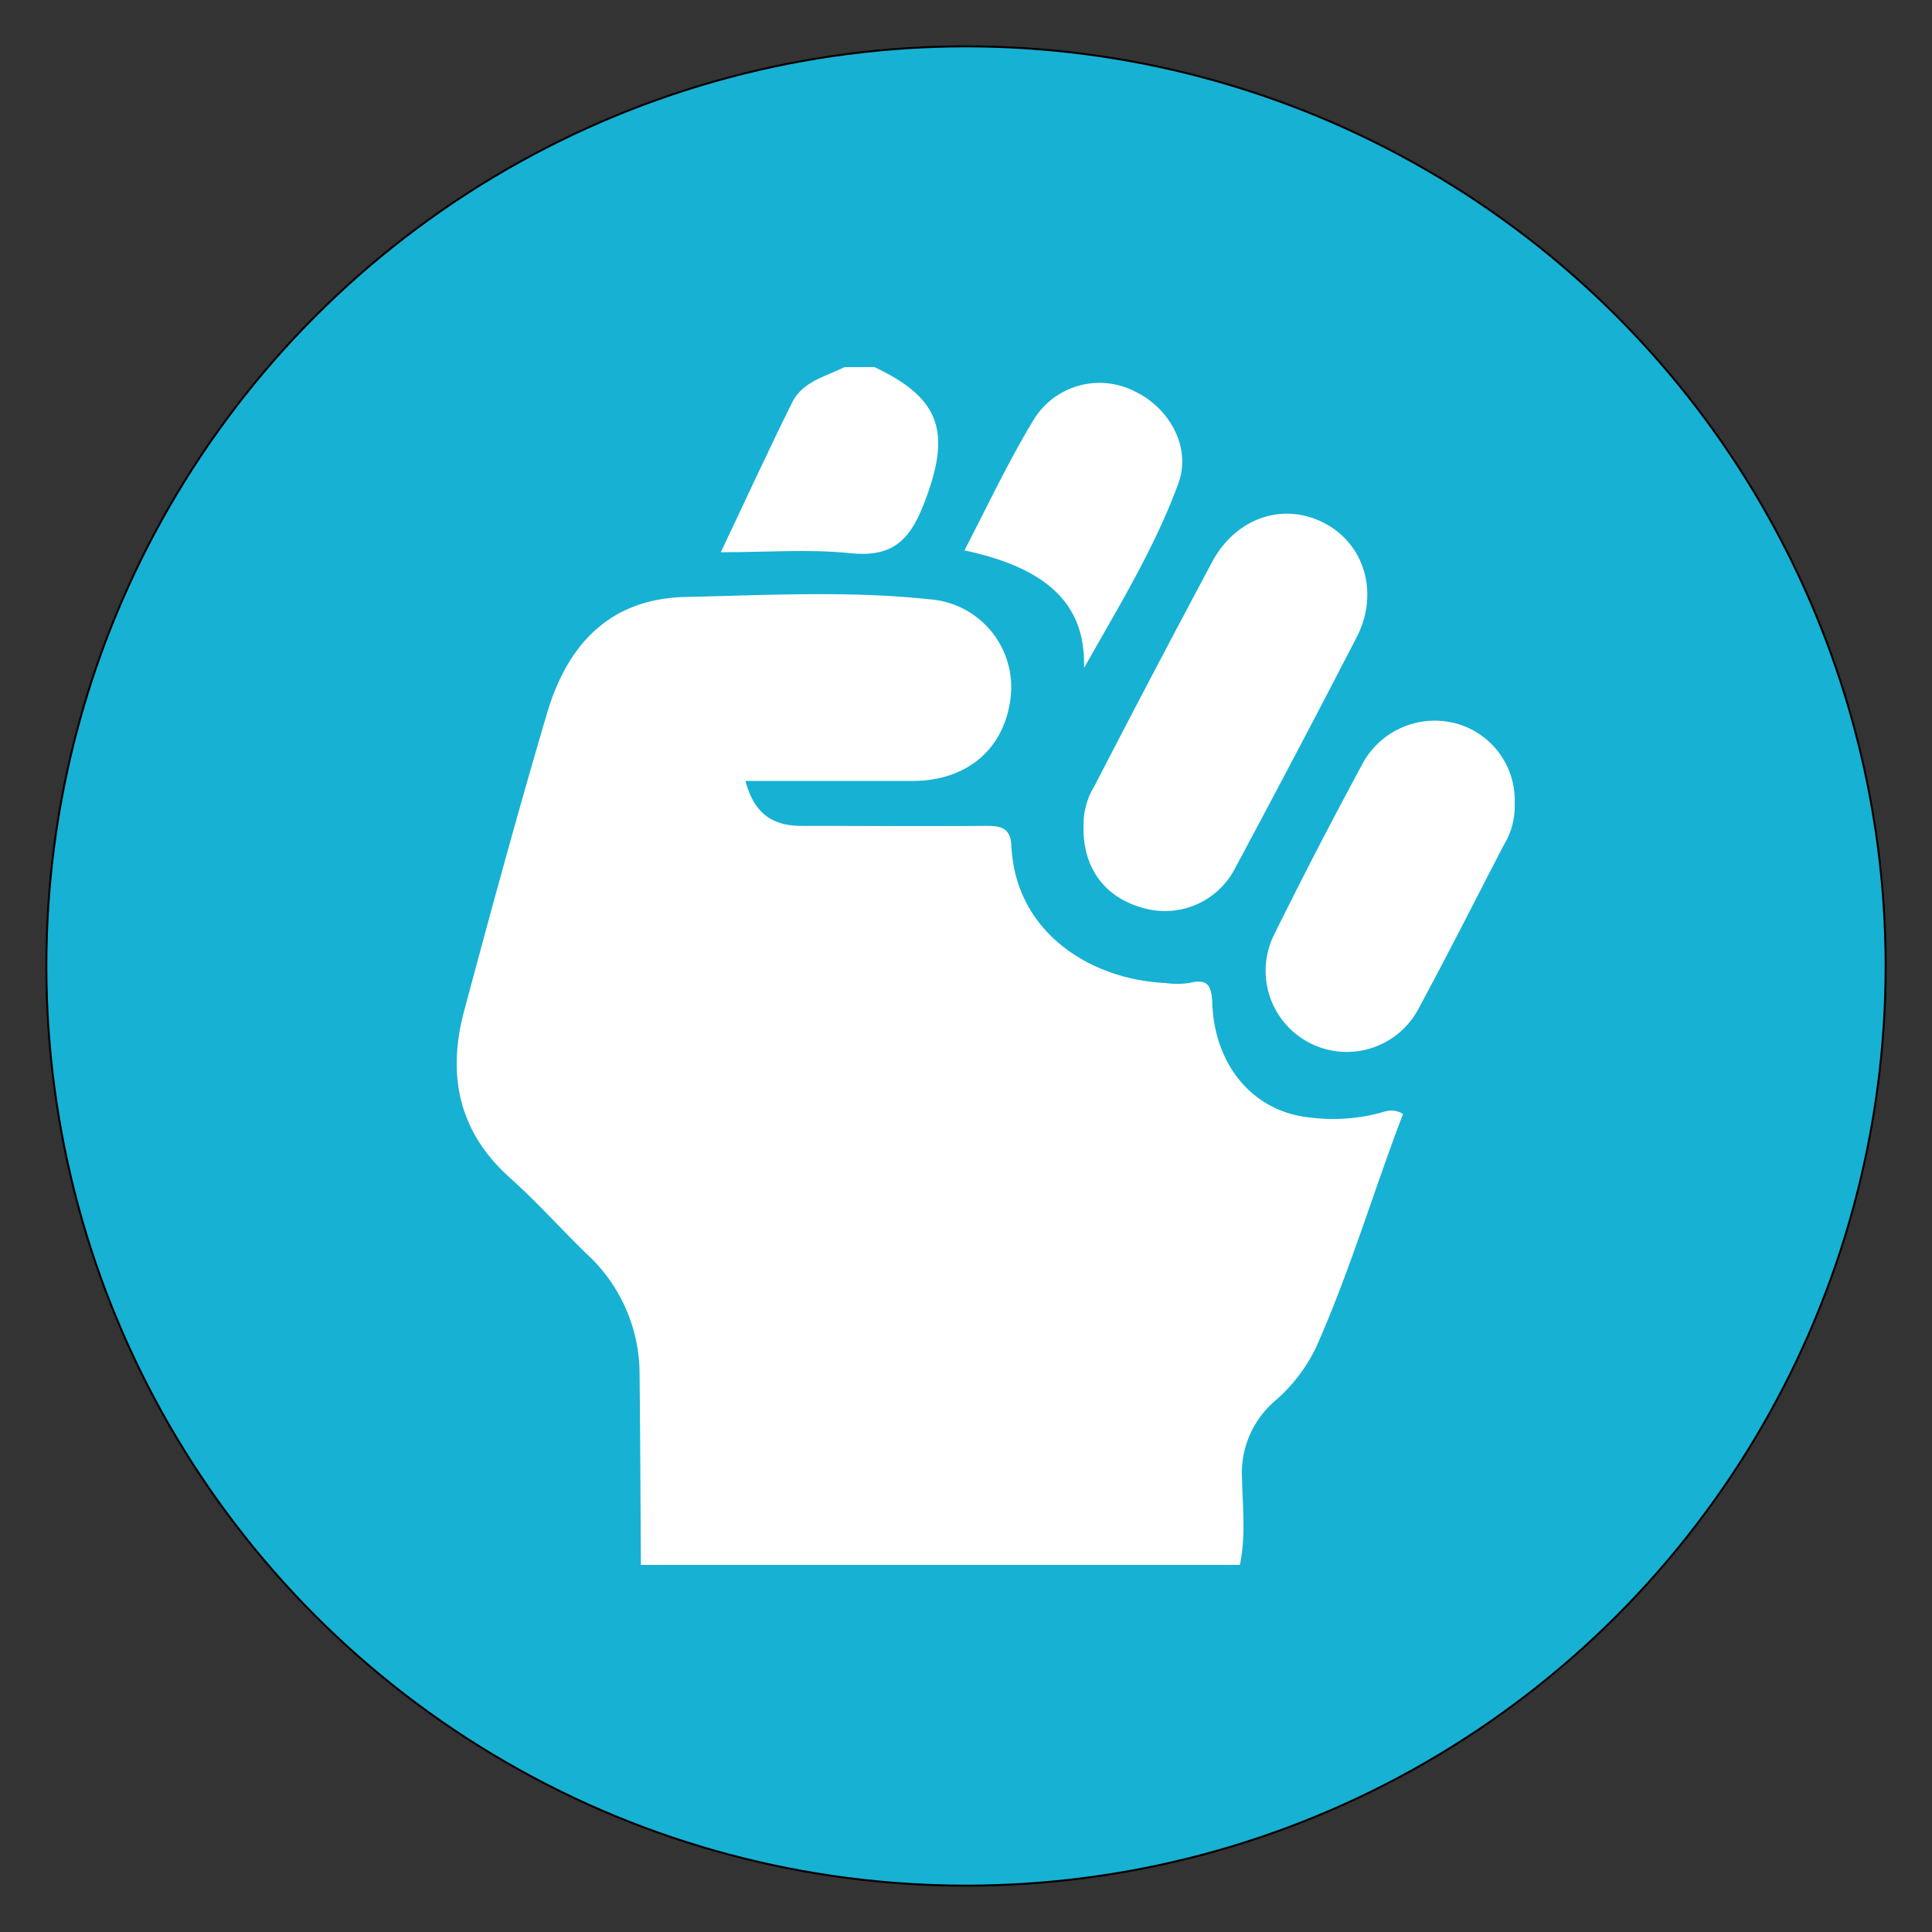 <svg id="Layer_1" data-name="Layer 1" xmlns="http://www.w3.org/2000/svg" xmlns:xlink="http://www.w3.org/1999/xlink" viewBox="0 0 250 250"><rect x="0" y="0" width="250" height="250" fill="#333333" stroke="none"/><defs><style>.cls-1{fill:none;}.cls-2{fill:#17b1d4;stroke:#000;stroke-miterlimit:10;stroke-width:0.25px;}.cls-3{clip-path:url(#clip-path);}.cls-4{clip-path:url(#clip-path-2);}.cls-5{fill:#fff;}</style><clipPath id="clip-path"><rect class="cls-1" x="-42.5" y="-42.5" width="335" height="335"/></clipPath><clipPath id="clip-path-2"><rect class="cls-1" x="47.5" y="47.5" width="155" height="155"/></clipPath></defs><title>Artboard 1</title><circle class="cls-2" cx="125" cy="125" r="119"/><g class="cls-4"><g class="cls-4"><path class="cls-5" d="M82.93,202.5c-.05-8.26-.08-16.52-.17-24.78a21.13,21.13,0,0,0-6.85-15.47c-3.34-3.24-6.44-6.73-9.9-9.82-6.64-5.92-8.15-13.22-6-21.43C63.49,118,67,105.1,70.8,92.25c2.59-8.73,8-14.74,17.81-15,10.56-.23,21.16-.83,31.69.3A11.4,11.4,0,0,1,130.79,90.1c-.71,6.71-5.57,10.93-12.63,10.95-7.23,0-14.46,0-21.7,0,1.06,4,3.26,5.8,7.2,5.82,8,0,16,.06,24,0,2,0,3.12.32,3.22,2.64.5,10.87,9.87,17.2,19.9,17.69a11,11,0,0,0,3.09,0c2.42-.6,2.9.3,3,2.64.31,8.15,5.38,14,12.57,14.76a24,24,0,0,0,8.84-.51c1-.27,1.95-.75,3.27.06-3.82,10-6.88,20.39-11.28,30.26a21.48,21.48,0,0,1-5.44,7,12.3,12.3,0,0,0-4.11,10c.08,3.71.51,7.47-.3,11.17h-.78c-1-1.18-2.38-.76-3.62-.76q-34,0-67.94,0c-1.23,0-2.61-.42-3.62.76Z"/><path class="cls-5" d="M113.15,47.5c8.71,4.1,10,8.58,6.32,17.9-1.88,4.77-4.25,6.73-9.49,6.18s-10.7-.12-16.71-.12c3.22-6.78,6.14-13.14,9.25-19.41,1.33-2.68,4.3-3.32,6.75-4.54Z"/><path class="cls-5" d="M84.48,202.5c1-1.18,2.38-.76,3.62-.76q34,0,67.94,0c1.23,0,2.61-.42,3.62.76Z"/><path class="cls-5" d="M140.22,107.13a9.47,9.47,0,0,1,1.37-5.36c5-9.68,10.09-19.36,15.23-29,3.11-5.84,9.35-7.89,14.7-5,5.11,2.76,6.95,9.11,4,14.74q-7.68,14.89-15.61,29.66a10.21,10.21,0,0,1-12,5.32c-4.9-1.34-7.73-5.08-7.71-10.37"/><path class="cls-5" d="M196,104a9.61,9.61,0,0,1-1.43,5.38c-3.67,7.09-7.27,14.21-11.06,21.23a10.5,10.5,0,0,1-18.73-9.48q5.47-11.08,11.37-22a10.64,10.64,0,0,1,12.05-5.57A10.31,10.31,0,0,1,196,104"/><path class="cls-5" d="M140.27,86.36c.22-8-4.52-12.8-15.47-15.14,3-5.78,5.74-11.63,9.07-17.09a10,10,0,0,1,13-3.47c4.51,2.17,7.3,7.27,5.61,11.89-3.07,8.4-7.77,16-12.16,23.81"/></g></g></svg>